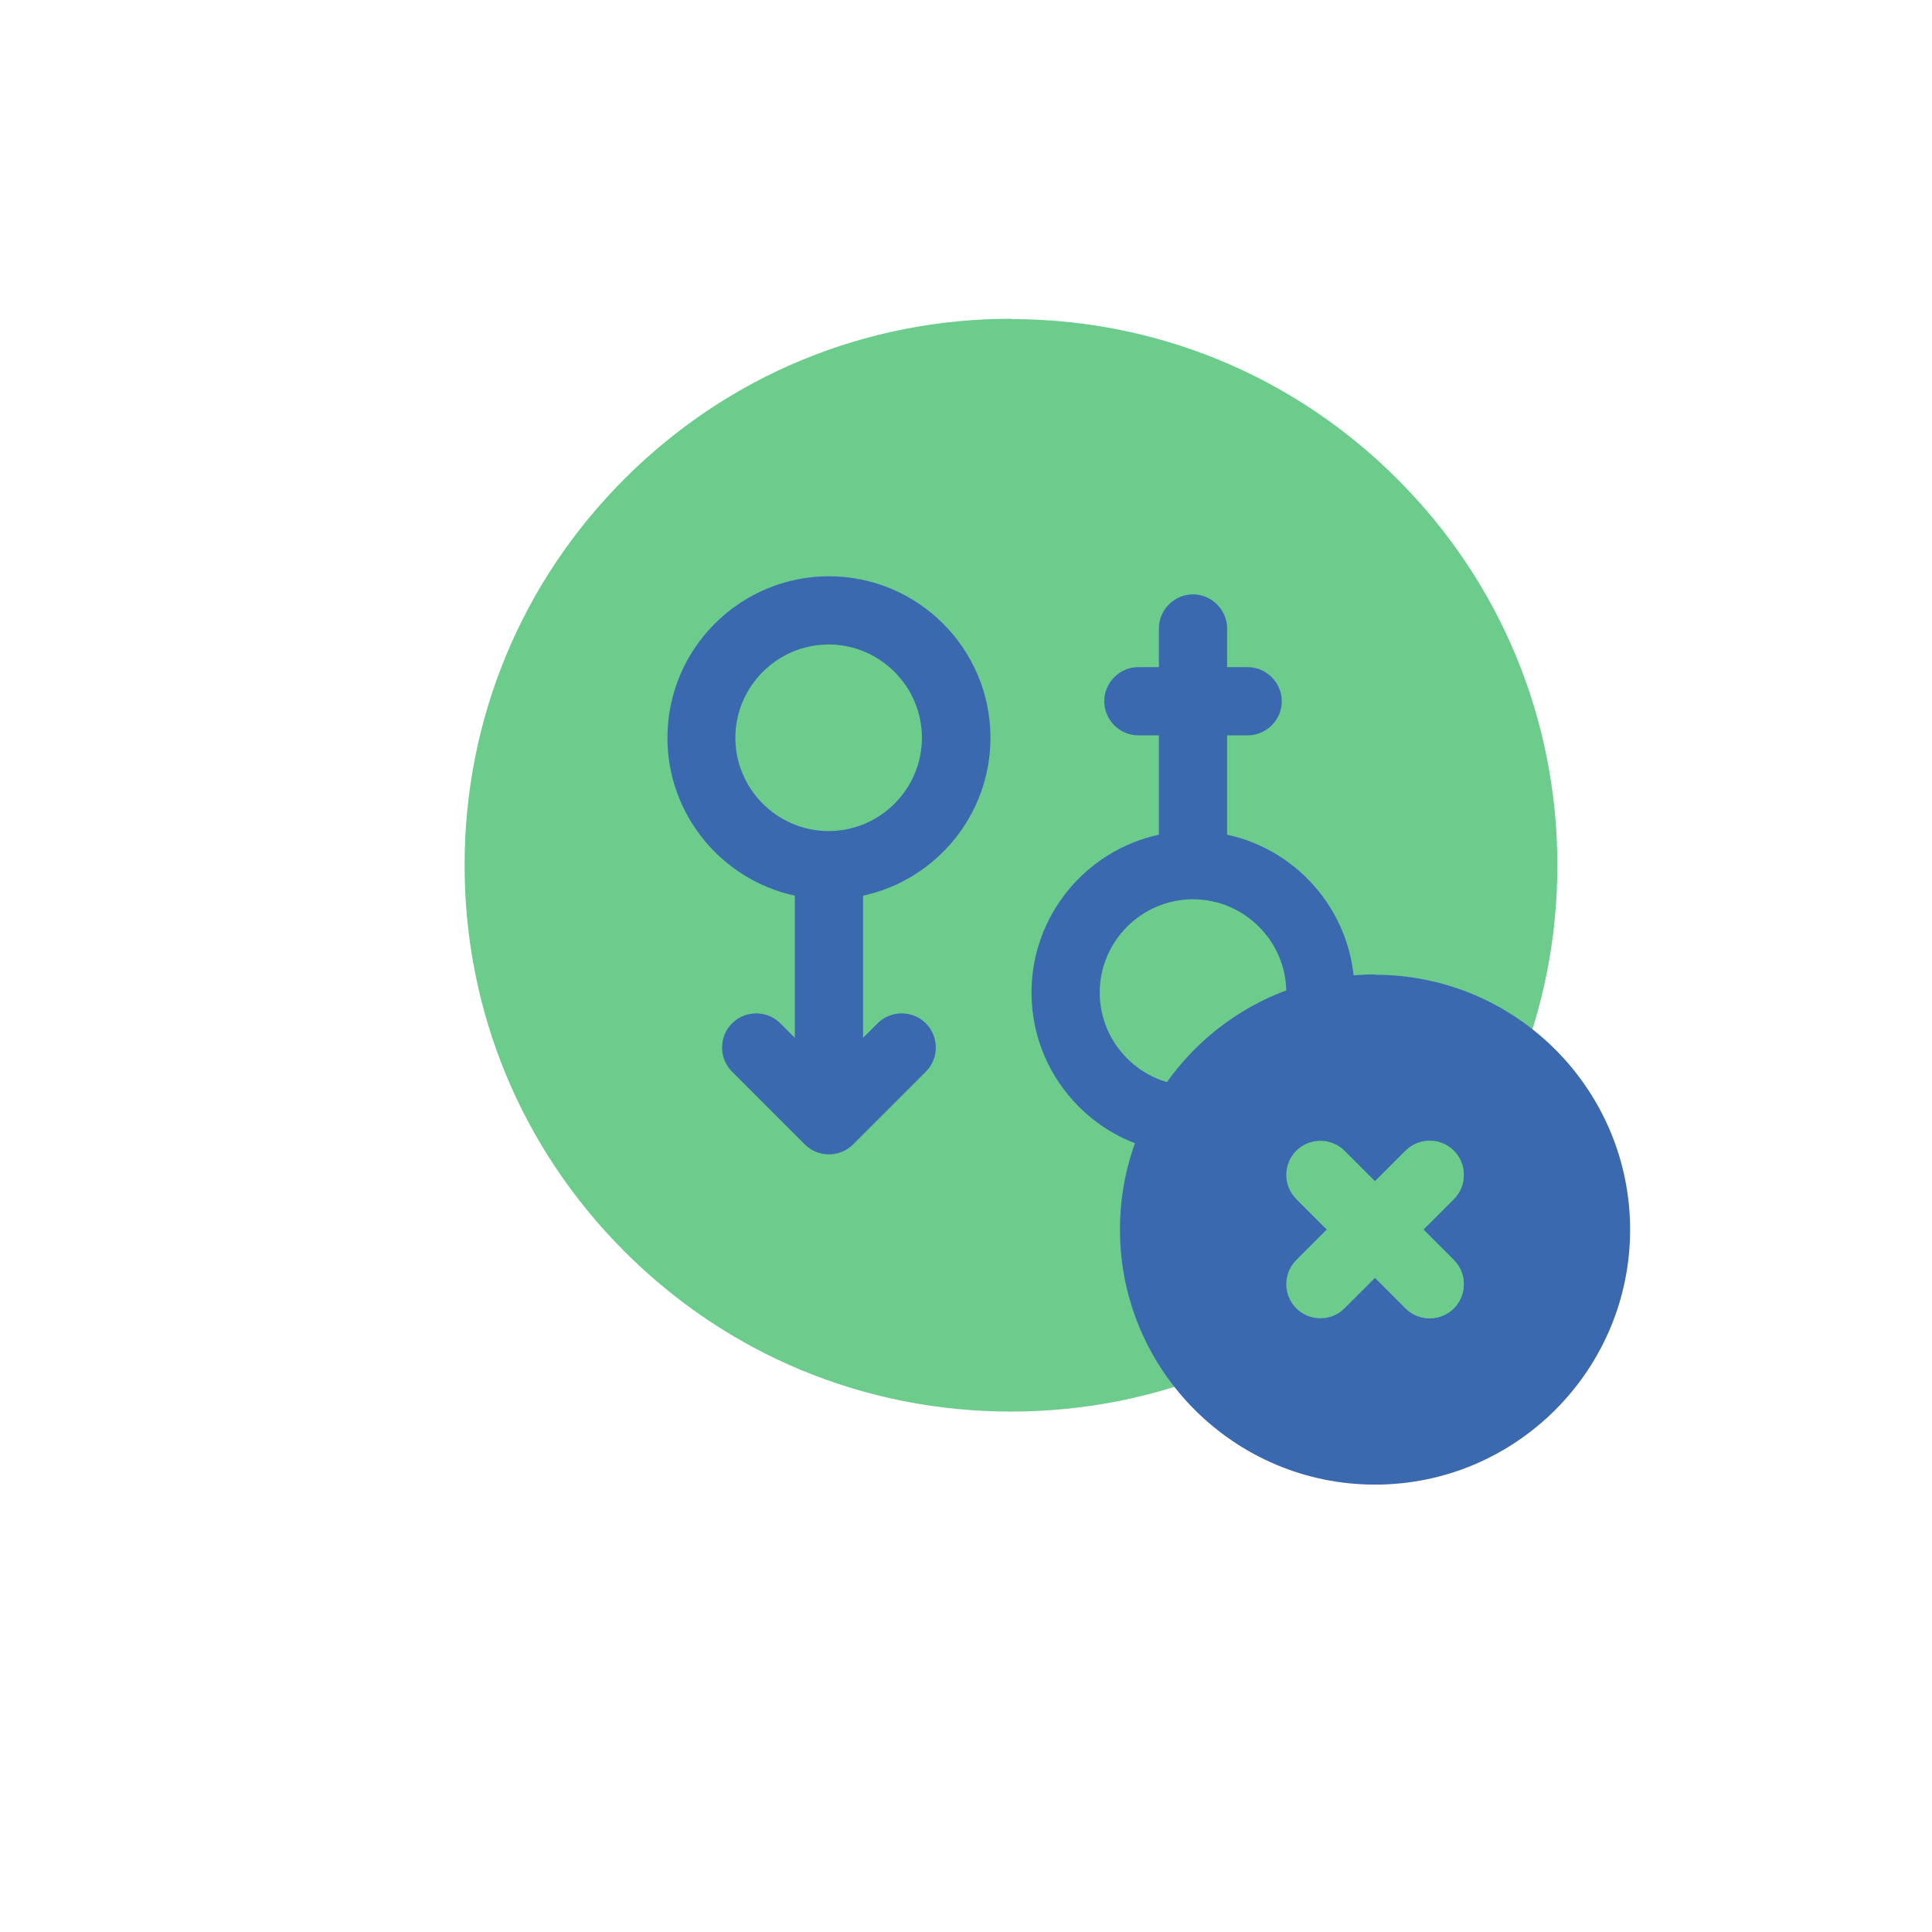 <?xml version="1.0" encoding="UTF-8"?>
<svg id="Layer_1" data-name="Layer 1" xmlns="http://www.w3.org/2000/svg" viewBox="0 0 64 64">
  <defs>
    <style>
      .cls-1 {
        fill: #3b69b0;
      }

      .cls-1, .cls-2 {
        stroke-width: 0px;
      }

      .cls-2 {
        fill: #6ccc8b;
      }
    </style>
  </defs>
  <path class="cls-2" d="m42.61,18.25c-3.42-3.42-9.12-7.69-9.12-7.69-4.83,0-9.38,1.88-12.8,5.3s-5.3,7.96-5.3,12.8,1.88,9.38,5.3,12.8,7.96,5.3,12.8,5.3c0,0,7.04-7.08,10.46-10.5s3.08-2.77,3.08-7.6-.99-6.99-4.41-10.41h0Z"/>
  <path class="cls-2" d="m51.59,28.66c0,4.83-1.88,9.38-5.3,12.8s-7.96,5.3-12.8,5.3V10.57c4.83,0,9.38,1.88,12.8,5.3s5.3,7.96,5.3,12.8h0Z"/>
  <path class="cls-1" d="m32.81,24.44c0-2.95-2.4-5.35-5.35-5.35s-5.35,2.4-5.35,5.35c0,2.56,1.81,4.71,4.22,5.23v4.71l-.48-.48c-.44-.44-1.16-.44-1.6,0s-.44,1.16,0,1.6l2.41,2.41c.22.22.51.33.8.33s.58-.11.8-.33l2.41-2.41c.44-.44.44-1.16,0-1.6s-1.16-.44-1.6,0l-.48.48v-4.71c2.41-.52,4.22-2.67,4.22-5.23Zm-8.45,0c0-1.7,1.39-3.09,3.09-3.09s3.09,1.39,3.09,3.09-1.39,3.09-3.09,3.09-3.09-1.39-3.09-3.09Z"/>
  <path class="cls-1" d="m40.65,27.65v-3.29h.68c.62,0,1.13-.51,1.13-1.13s-.51-1.13-1.13-1.13h-.68v-1.28c0-.62-.51-1.13-1.13-1.13s-1.13.51-1.13,1.13v1.28h-.68c-.62,0-1.13.51-1.13,1.13s.51,1.13,1.13,1.13h.68v3.29c-2.41.52-4.22,2.67-4.22,5.23,0,2.95,2.4,5.35,5.35,5.35s5.35-2.4,5.35-5.35c0-2.56-1.81-4.71-4.22-5.23h0Zm-1.13,8.32c-1.7,0-3.09-1.39-3.09-3.09s1.39-3.09,3.09-3.09,3.09,1.39,3.09,3.09-1.39,3.09-3.09,3.09Z"/>
  <path class="cls-1" d="m45.55,32.28c-4.66,0-8.45,3.79-8.45,8.45s3.79,8.45,8.45,8.45c0,0,5.23-3.79,5.23-8.45s-5.23-8.45-5.23-8.45Z"/>
  <path class="cls-1" d="m54,40.73c0,4.66-3.79,8.45-8.45,8.45v-16.89c4.66,0,8.45,3.79,8.45,8.45Z"/>
  <path class="cls-2" d="m48.16,41.74c.44.44.44,1.16,0,1.6-.22.22-.51.33-.8.33s-.58-.11-.8-.33l-1.01-1.01-1.01,1.01c-.22.22-.51.33-.8.33s-.58-.11-.8-.33c-.44-.44-.44-1.16,0-1.6l1.01-1.01-1.01-1.01c-.44-.44-.44-1.16,0-1.6.44-.44,1.16-.44,1.6,0l1.01,1.01,1.01-1.01c.44-.44,1.16-.44,1.6,0,.44.44.44,1.16,0,1.6l-1.01,1.01,1.01,1.01Z"/>
  <path class="cls-2" d="m48.16,41.74c.44.44.44,1.16,0,1.6-.22.22-.51.33-.8.33s-.58-.11-.8-.33l-1.01-1.01v-3.2l1.01-1.01c.44-.44,1.16-.44,1.6,0,.44.44.44,1.16,0,1.6l-1.01,1.01,1.01,1.01Z"/>
</svg>